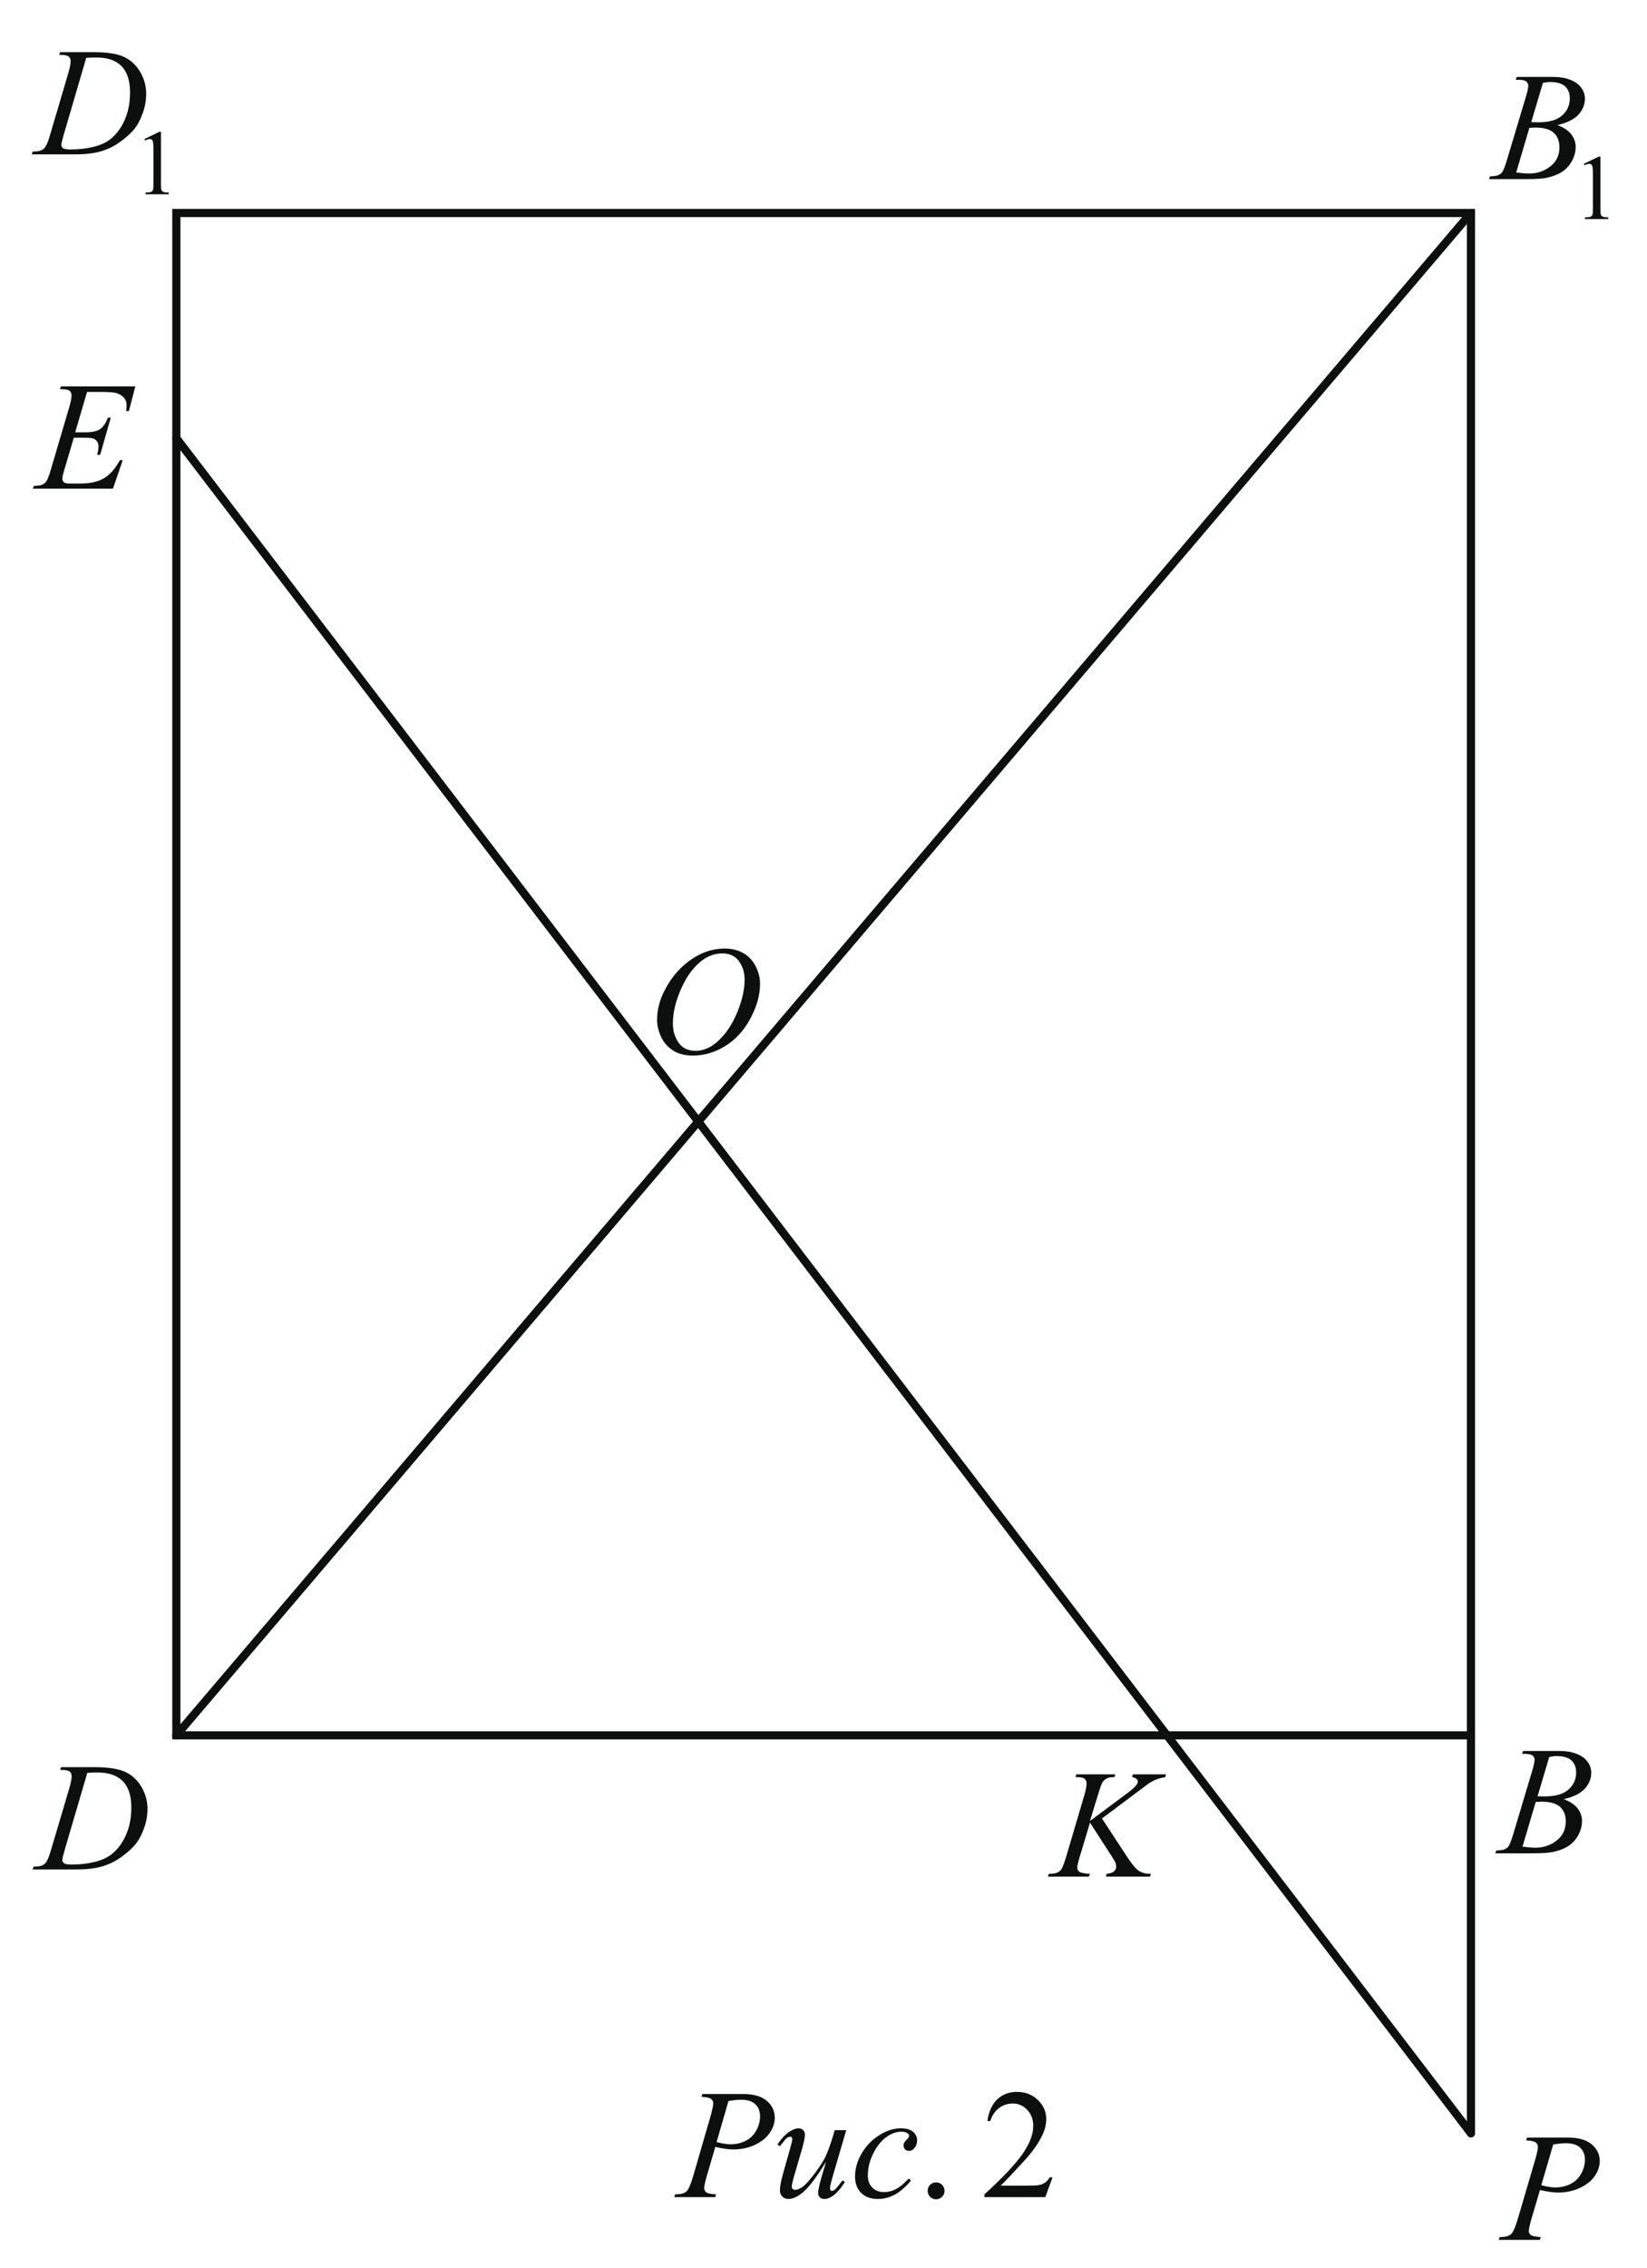 <?xml version="1.0" encoding="UTF-8" standalone="no"?>
<!-- Generator: Adobe Illustrator 16.0.0, SVG Export Plug-In . SVG Version: 6.00 Build 0)  -->

<svg
   xmlns:dc="http://purl.org/dc/elements/1.1/"
   xmlns:cc="http://creativecommons.org/ns#"
   xmlns:rdf="http://www.w3.org/1999/02/22-rdf-syntax-ns#"
   xmlns:svg="http://www.w3.org/2000/svg"
   xmlns="http://www.w3.org/2000/svg"
   xmlns:xlink="http://www.w3.org/1999/xlink"
   xmlns:sodipodi="http://sodipodi.sourceforge.net/DTD/sodipodi-0.dtd"
   xmlns:inkscape="http://www.inkscape.org/namespaces/inkscape"
   version="1.1"
   id="Слой_1"
   x="0px"
   y="0px"
   width="151.306px"
   height="208.195px"
   viewBox="0 0 151.306 208.195"
   enable-background="new 0 0 151.306 208.195"
   xml:space="preserve"
   sodipodi:docname="мп-1_14_2.svg"
   inkscape:version="0.92.3 (2405546, 2018-03-11)"><defs
   id="defs3197" /><sodipodi:namedview
   pagecolor="#ffffff"
   bordercolor="#666666"
   borderopacity="1"
   objecttolerance="10"
   gridtolerance="10"
   guidetolerance="10"
   inkscape:pageopacity="0"
   inkscape:pageshadow="2"
   inkscape:window-width="640"
   inkscape:window-height="480"
   id="namedview3195"
   showgrid="false"
   inkscape:zoom="1.1335526"
   inkscape:cx="75.653"
   inkscape:cy="104.0975"
   inkscape:window-x="0"
   inkscape:window-y="0"
   inkscape:window-maximized="0"
   inkscape:current-layer="Слой_1" />
<g
   id="g3180">
	<g
   id="g3050">
		<defs
   id="defs3037">
			<polygon
   id="SVGID_1_"
   points="0.534,20.604 18.751,20.604 18.751,0 0.534,0 0.534,20.604    " />
		</defs>
		<clipPath
   id="SVGID_2_">
			<use
   xlink:href="#SVGID_1_"
   overflow="visible"
   id="use3039" />
		</clipPath>
		<g
   clip-path="url(#SVGID_2_)"
   id="g3044">
			<path
   fill="#0D0F0F"
   d="M13.266,12.763l1.382-0.667h0.139v4.747c0,0.315,0.013,0.512,0.04,0.589     c0.026,0.077,0.081,0.137,0.165,0.179c0.084,0.041,0.254,0.064,0.511,0.07v0.153h-2.136v-0.153     c0.268-0.006,0.44-0.028,0.519-0.068c0.079-0.04,0.133-0.094,0.164-0.162c0.03-0.067,0.046-0.27,0.046-0.607v-3.035     c0-0.408-0.014-0.671-0.042-0.787c-0.02-0.089-0.055-0.153-0.106-0.195c-0.052-0.041-0.114-0.063-0.187-0.063     c-0.104,0-0.247,0.043-0.432,0.129L13.266,12.763z"
   id="path3042" />
		</g>
		<g
   clip-path="url(#SVGID_2_)"
   id="g3048">
			<path
   fill="#0D0F0F"
   d="M5.439,5.045l0.084-0.257H8.55c1.281,0,2.23,0.146,2.848,0.437c0.617,0.29,1.11,0.748,1.479,1.373     s0.552,1.294,0.552,2.009c0,0.613-0.105,1.21-0.318,1.788c-0.212,0.579-0.451,1.042-0.72,1.391     c-0.268,0.349-0.679,0.732-1.233,1.151c-0.555,0.42-1.155,0.729-1.803,0.931c-0.647,0.2-1.456,0.301-2.426,0.301H2.916     l0.091-0.256c0.368-0.009,0.615-0.042,0.741-0.097c0.187-0.078,0.324-0.185,0.412-0.318c0.136-0.193,0.287-0.583,0.455-1.169     l1.677-5.672c0.131-0.447,0.196-0.798,0.196-1.052c0-0.18-0.062-0.318-0.183-0.415S5.947,5.045,5.593,5.045H5.439z M7.921,5.308     l-2.055,7.021c-0.154,0.525-0.231,0.851-0.231,0.976c0,0.073,0.024,0.145,0.074,0.214c0.049,0.069,0.115,0.115,0.199,0.139     c0.121,0.041,0.316,0.063,0.587,0.063c0.731,0,1.41-0.075,2.037-0.226c0.626-0.149,1.14-0.372,1.541-0.667     c0.568-0.429,1.022-1.02,1.362-1.771c0.341-0.752,0.511-1.607,0.511-2.566c0-1.084-0.261-1.89-0.783-2.418     C10.642,5.544,9.88,5.279,8.878,5.279C8.631,5.279,8.312,5.289,7.921,5.308z"
   id="path3046" />
		</g>
	</g>
	<g
   id="g3066">
		<defs
   id="defs3053">
			<polygon
   id="SVGID_3_"
   points="134.299,22.879 151.28,22.879 151.28,2.274 134.299,2.274 134.299,22.879    " />
		</defs>
		<clipPath
   id="SVGID_4_">
			<use
   xlink:href="#SVGID_3_"
   overflow="visible"
   id="use3055" />
		</clipPath>
		<g
   clip-path="url(#SVGID_4_)"
   id="g3060">
			<path
   fill="#0D0F0F"
   d="M145.504,15.038l1.388-0.667h0.139v4.747c0,0.315,0.013,0.512,0.04,0.589     c0.026,0.077,0.082,0.137,0.166,0.179c0.084,0.041,0.255,0.064,0.513,0.07v0.153h-2.145v-0.153     c0.27-0.006,0.442-0.028,0.521-0.068c0.078-0.04,0.133-0.094,0.164-0.162c0.03-0.067,0.046-0.27,0.046-0.607v-3.035     c0-0.408-0.014-0.671-0.042-0.787c-0.02-0.089-0.056-0.153-0.107-0.195c-0.052-0.041-0.114-0.063-0.187-0.063     c-0.104,0-0.248,0.043-0.434,0.129L145.504,15.038z"
   id="path3058" />
		</g>
		<g
   clip-path="url(#SVGID_4_)"
   id="g3064">
			<path
   fill="#0D0F0F"
   d="M139.247,7.32l0.098-0.257h3.396c0.57,0,1.079,0.088,1.525,0.264c0.446,0.175,0.781,0.419,1.003,0.732     c0.223,0.314,0.334,0.646,0.334,0.996c0,0.54-0.198,1.027-0.593,1.463c-0.396,0.437-1.04,0.758-1.934,0.966     c0.575,0.212,0.999,0.493,1.271,0.844c0.271,0.351,0.406,0.735,0.406,1.154c0,0.466-0.121,0.911-0.364,1.336     c-0.243,0.424-0.556,0.754-0.937,0.988c-0.382,0.235-0.841,0.408-1.379,0.52c-0.384,0.078-0.982,0.117-1.796,0.117h-3.487     l0.092-0.256c0.364-0.009,0.612-0.044,0.743-0.104c0.188-0.079,0.32-0.183,0.4-0.312c0.112-0.175,0.262-0.576,0.449-1.203     l1.704-5.68c0.146-0.479,0.218-0.815,0.218-1.01c0-0.17-0.064-0.305-0.193-0.404c-0.128-0.1-0.373-0.148-0.732-0.148     C139.392,7.327,139.317,7.324,139.247,7.32z M139.289,15.835c0.505,0.064,0.9,0.097,1.186,0.097c0.729,0,1.376-0.217,1.939-0.65     c0.564-0.434,0.846-1.021,0.846-1.764c0-0.567-0.174-1.01-0.522-1.328s-0.911-0.478-1.688-0.478     c-0.149,0-0.332,0.007-0.547,0.021L139.289,15.835z M140.671,11.214c0.304,0.01,0.524,0.014,0.66,0.014     c0.973,0,1.696-0.208,2.171-0.626c0.475-0.417,0.712-0.939,0.712-1.566c0-0.475-0.145-0.845-0.435-1.11     c-0.29-0.265-0.753-0.397-1.39-0.397c-0.168,0-0.383,0.027-0.646,0.083L140.671,11.214z"
   id="path3062" />
		</g>
	</g>
	<g
   id="g3078">
		<defs
   id="defs3069">
			<polygon
   id="SVGID_5_"
   points="134.884,172.704 149.263,172.704 149.263,157.233 134.884,157.233 134.884,172.704    " />
		</defs>
		<clipPath
   id="SVGID_6_">
			<use
   xlink:href="#SVGID_5_"
   overflow="visible"
   id="use3071" />
		</clipPath>
		<g
   clip-path="url(#SVGID_6_)"
   id="g3076">
			<path
   fill="#0D0F0F"
   d="M139.826,160.994l0.099-0.257h3.398c0.57,0,1.079,0.088,1.526,0.264s0.782,0.42,1.004,0.733     c0.223,0.314,0.334,0.646,0.334,0.997c0,0.54-0.198,1.028-0.594,1.465s-1.04,0.758-1.934,0.966     c0.575,0.213,0.999,0.494,1.271,0.845s0.407,0.736,0.407,1.156c0,0.467-0.122,0.912-0.365,1.337s-0.556,0.755-0.938,0.99     c-0.381,0.235-0.841,0.408-1.379,0.519c-0.384,0.079-0.983,0.118-1.798,0.118h-3.489l0.092-0.256     c0.364-0.01,0.612-0.044,0.744-0.104c0.187-0.078,0.32-0.182,0.399-0.312c0.112-0.175,0.263-0.577,0.45-1.205l1.705-5.685     c0.146-0.479,0.218-0.816,0.218-1.011c0-0.171-0.064-0.306-0.192-0.405c-0.129-0.099-0.374-0.148-0.734-0.148     C139.972,161.001,139.896,160.999,139.826,160.994z M139.868,169.518c0.506,0.064,0.901,0.097,1.187,0.097     c0.73,0,1.378-0.217,1.941-0.65c0.564-0.434,0.847-1.022,0.847-1.766c0-0.568-0.175-1.011-0.523-1.33     c-0.349-0.318-0.912-0.478-1.688-0.478c-0.149,0-0.332,0.007-0.548,0.021L139.868,169.518z M141.252,164.893     c0.304,0.009,0.523,0.014,0.66,0.014c0.973,0,1.697-0.209,2.173-0.627c0.475-0.418,0.712-0.94,0.712-1.568     c0-0.476-0.145-0.846-0.435-1.111c-0.291-0.266-0.754-0.398-1.391-0.398c-0.168,0-0.384,0.028-0.646,0.084L141.252,164.893z"
   id="path3074" />
		</g>
	</g>
	<g
   id="g3090">
		<defs
   id="defs3081">
			<polygon
   id="SVGID_7_"
   points="0.598,174.199 16.279,174.199 16.279,158.729 0.598,158.729 0.598,174.199    " />
		</defs>
		<clipPath
   id="SVGID_8_">
			<use
   xlink:href="#SVGID_7_"
   overflow="visible"
   id="use3083" />
		</clipPath>
		<g
   clip-path="url(#SVGID_8_)"
   id="g3088">
			<path
   fill="#0D0F0F"
   d="M5.529,162.478l0.084-0.257h3.039c1.286,0,2.24,0.146,2.859,0.437c0.62,0.291,1.115,0.749,1.484,1.375     c0.37,0.625,0.555,1.296,0.555,2.011c0,0.614-0.106,1.211-0.319,1.79s-0.454,1.044-0.723,1.392     c-0.27,0.349-0.682,0.733-1.238,1.153c-0.558,0.42-1.161,0.73-1.812,0.932c-0.65,0.2-1.462,0.301-2.435,0.301H2.996l0.091-0.256     c0.369-0.01,0.617-0.042,0.744-0.098c0.187-0.078,0.325-0.185,0.414-0.318c0.136-0.193,0.287-0.584,0.456-1.17l1.685-5.678     c0.131-0.448,0.196-0.799,0.196-1.053c0-0.18-0.061-0.318-0.183-0.415c-0.122-0.098-0.36-0.146-0.716-0.146H5.529z M8.021,162.74     l-2.063,7.028c-0.154,0.526-0.231,0.852-0.231,0.977c0,0.073,0.024,0.146,0.074,0.215c0.049,0.068,0.115,0.115,0.199,0.138     c0.122,0.042,0.318,0.063,0.59,0.063c0.734,0,1.417-0.075,2.046-0.225c0.629-0.15,1.145-0.373,1.548-0.669     c0.57-0.429,1.026-1.02,1.368-1.772c0.342-0.752,0.513-1.608,0.513-2.568c0-1.085-0.263-1.892-0.786-2.42     c-0.524-0.529-1.289-0.793-2.295-0.793C8.734,162.713,8.414,162.722,8.021,162.74z"
   id="path3086" />
		</g>
	</g>
	<g
   id="g3102">
		<defs
   id="defs3093">
			<polygon
   id="SVGID_9_"
   points="135.209,208.195 149.588,208.195 149.588,192.725 135.209,192.725 135.209,208.195    " />
		</defs>
		<clipPath
   id="SVGID_10_">
			<use
   xlink:href="#SVGID_9_"
   overflow="visible"
   id="use3095" />
		</clipPath>
		<g
   clip-path="url(#SVGID_10_)"
   id="g3100">
			<path
   fill="#0D0F0F"
   d="M140.282,196.224h3.749c0.982,0,1.717,0.209,2.204,0.627c0.486,0.418,0.73,0.927,0.73,1.527     c0,0.475-0.154,0.937-0.464,1.385c-0.309,0.447-0.768,0.811-1.376,1.09s-1.266,0.419-1.973,0.419     c-0.44,0-0.999-0.078-1.678-0.235l-0.759,2.563c-0.178,0.609-0.267,1.011-0.267,1.204c0,0.148,0.063,0.271,0.189,0.367     c0.127,0.097,0.429,0.159,0.906,0.188l-0.07,0.256h-3.784l0.077-0.256c0.496,0,0.841-0.085,1.035-0.253     c0.194-0.169,0.404-0.634,0.629-1.396l1.572-5.346c0.188-0.642,0.281-1.07,0.281-1.287c0-0.162-0.067-0.296-0.2-0.402     c-0.134-0.105-0.428-0.171-0.882-0.193L140.282,196.224z M141.595,200.601c0.528,0.134,0.955,0.2,1.277,0.2     c0.511,0,0.975-0.104,1.394-0.312s0.747-0.52,0.983-0.935c0.236-0.416,0.354-0.847,0.354-1.295c0-0.466-0.146-0.836-0.436-1.107     c-0.29-0.272-0.729-0.409-1.319-0.409c-0.318,0-0.705,0.039-1.159,0.118L141.595,200.601z"
   id="path3098" />
		</g>
	</g>
	<g
   id="g3114">
		<defs
   id="defs3105">
			<polygon
   id="SVGID_11_"
   points="93.831,174.85 110.812,174.85 110.812,159.379 93.831,159.379 93.831,174.85    " />
		</defs>
		<clipPath
   id="SVGID_12_">
			<use
   xlink:href="#SVGID_11_"
   overflow="visible"
   id="use3107" />
		</clipPath>
		<g
   clip-path="url(#SVGID_12_)"
   id="g3112">
			<path
   fill="#0D0F0F"
   d="M101.236,166.932l2.357,3.594c0.421,0.638,0.77,1.045,1.046,1.223c0.275,0.178,0.639,0.267,1.087,0.267     l-0.077,0.256h-4.055l0.063-0.256c0.322-0.032,0.55-0.108,0.684-0.229c0.133-0.12,0.2-0.257,0.2-0.409     c0-0.138-0.023-0.272-0.07-0.401c-0.038-0.092-0.173-0.318-0.407-0.679l-1.929-2.984l-0.934,3.109     c-0.154,0.498-0.231,0.833-0.231,1.004c0,0.176,0.065,0.31,0.196,0.401c0.131,0.093,0.454,0.155,0.969,0.188l-0.112,0.256h-3.761     l0.091-0.256c0.365-0.01,0.61-0.042,0.737-0.098c0.187-0.083,0.324-0.188,0.413-0.318c0.122-0.189,0.271-0.581,0.449-1.177     l1.677-5.671c0.127-0.434,0.189-0.782,0.189-1.046c0-0.185-0.06-0.325-0.179-0.422c-0.119-0.098-0.352-0.146-0.698-0.146h-0.14     l0.084-0.257h3.571l-0.07,0.257c-0.295-0.005-0.515,0.027-0.66,0.097c-0.201,0.097-0.348,0.222-0.441,0.374     s-0.231,0.533-0.414,1.143l-0.736,2.409l3.381-2.514c0.449-0.332,0.744-0.595,0.885-0.789c0.084-0.12,0.126-0.229,0.126-0.325     c0-0.083-0.043-0.164-0.13-0.242c-0.087-0.079-0.219-0.13-0.396-0.152l0.07-0.257h3.045l-0.063,0.257     c-0.332,0.055-0.611,0.128-0.838,0.218c-0.228,0.09-0.46,0.214-0.698,0.37c-0.07,0.047-0.526,0.389-1.368,1.025L101.236,166.932z     "
   id="path3110" />
		</g>
	</g>
	<g
   id="g3126">
		<defs
   id="defs3117">
			<polygon
   id="SVGID_13_"
   points="57.593,100.554 73.271,100.554 73.271,83.783 57.593,83.783 57.593,100.554    " />
		</defs>
		<clipPath
   id="SVGID_14_">
			<use
   xlink:href="#SVGID_13_"
   overflow="visible"
   id="use3119" />
		</clipPath>
		<g
   clip-path="url(#SVGID_14_)"
   id="g3124">
			<path
   fill="#0D0F0F"
   d="M66.588,87.077c0.632,0,1.19,0.136,1.678,0.405c0.486,0.271,0.867,0.67,1.144,1.199     c0.276,0.528,0.414,1.077,0.414,1.646c0,1.007-0.296,2.063-0.888,3.17s-1.365,1.95-2.319,2.532s-1.941,0.873-2.962,0.873     c-0.734,0-1.349-0.16-1.842-0.481c-0.494-0.321-0.858-0.745-1.095-1.271s-0.354-1.037-0.354-1.531     c0-0.878,0.214-1.745,0.642-2.602c0.429-0.857,0.939-1.573,1.534-2.148c0.594-0.575,1.228-1.017,1.901-1.326     S65.83,87.077,66.588,87.077z M66.35,87.521c-0.468,0-0.926,0.114-1.372,0.344c-0.447,0.229-0.891,0.603-1.33,1.122     s-0.835,1.2-1.186,2.04c-0.431,1.035-0.646,2.012-0.646,2.932c0,0.655,0.171,1.236,0.513,1.742s0.865,0.759,1.572,0.759     c0.426,0,0.843-0.104,1.253-0.312c0.409-0.208,0.836-0.563,1.28-1.067c0.557-0.633,1.024-1.44,1.403-2.422     s0.568-1.897,0.568-2.747c0-0.628-0.17-1.184-0.512-1.666S67.037,87.521,66.35,87.521z"
   id="path3122" />
		</g>
	</g>
	<g
   id="g3138">
		<defs
   id="defs3129">
			<polygon
   id="SVGID_15_"
   points="0.534,47.449 16.213,47.449 16.213,31.979 0.534,31.979 0.534,47.449    " />
		</defs>
		<clipPath
   id="SVGID_16_">
			<use
   xlink:href="#SVGID_15_"
   overflow="visible"
   id="use3131" />
		</clipPath>
		<g
   clip-path="url(#SVGID_16_)"
   id="g3136">
			<path
   fill="#0D0F0F"
   d="M7.996,35.977l-1.088,3.711h0.891c0.637,0,1.098-0.096,1.383-0.287s0.531-0.546,0.737-1.063h0.26     l-0.976,3.406H8.922c0.085-0.286,0.127-0.53,0.127-0.733c0-0.198-0.041-0.358-0.123-0.479c-0.082-0.119-0.194-0.208-0.337-0.266     c-0.143-0.059-0.443-0.087-0.902-0.087H6.781l-0.919,3.108c-0.089,0.301-0.134,0.529-0.134,0.686c0,0.12,0.059,0.227,0.176,0.319     c0.079,0.064,0.278,0.097,0.597,0.097h0.842c0.913,0,1.644-0.159,2.193-0.478c0.55-0.319,1.042-0.873,1.478-1.662h0.26     l-0.898,2.61H3.02l0.092-0.256c0.365-0.01,0.61-0.042,0.736-0.098c0.188-0.083,0.323-0.188,0.407-0.318     c0.127-0.189,0.276-0.586,0.449-1.19l1.671-5.664c0.131-0.457,0.196-0.806,0.196-1.046c0-0.176-0.063-0.313-0.187-0.412     c-0.124-0.099-0.366-0.148-0.726-0.148H5.512l0.084-0.257h6.836l-0.59,2.265h-0.26c0.032-0.212,0.049-0.39,0.049-0.533     c0-0.244-0.061-0.45-0.183-0.616c-0.159-0.212-0.391-0.374-0.694-0.484c-0.225-0.083-0.741-0.125-1.551-0.125H7.996z"
   id="path3134" />
		</g>
	</g>
	<g
   id="g3148">
		<defs
   id="defs3141">
			<rect
   id="SVGID_17_"
   y="0.051"
   width="151.306"
   height="207.637" />
		</defs>
		<clipPath
   id="SVGID_18_">
			<use
   xlink:href="#SVGID_17_"
   overflow="visible"
   id="use3143" />
		</clipPath>
		<g
   clip-path="url(#SVGID_18_)"
   id="g3146">
		</g>
	</g>
	<polygon
   fill="none"
   stroke="#0D0F0F"
   stroke-width="0.75"
   stroke-linecap="round"
   stroke-miterlimit="8"
   points="16.2,19.551    16.2,159.301 135.132,159.301 135.132,19.551 16.2,19.551  "
   id="polygon3150" />
	
		<line
   fill="none"
   stroke="#0D0F0F"
   stroke-width="0.75"
   stroke-linecap="round"
   stroke-linejoin="round"
   stroke-miterlimit="8"
   x1="135.132"
   y1="159.301"
   x2="135.132"
   y2="195.832"
   id="line3152" />
	
		<line
   fill="none"
   stroke="#0D0F0F"
   stroke-width="0.75"
   stroke-linecap="round"
   stroke-linejoin="round"
   stroke-miterlimit="8"
   x1="135.132"
   y1="19.551"
   x2="16.2"
   y2="159.301"
   id="line3154" />
	
		<line
   fill="none"
   stroke="#0D0F0F"
   stroke-width="0.75"
   stroke-linecap="round"
   stroke-linejoin="round"
   stroke-miterlimit="8"
   x1="135.132"
   y1="195.832"
   x2="16.2"
   y2="40.221"
   id="line3156" />
	<g
   id="g3178">
		<defs
   id="defs3159">
			<polygon
   id="SVGID_19_"
   points="59.479,208.195 99.817,208.195 99.817,188.695 59.479,188.695 59.479,208.195    " />
		</defs>
		<clipPath
   id="SVGID_20_">
			<use
   xlink:href="#SVGID_19_"
   overflow="visible"
   id="use3161" />
		</clipPath>
		<g
   clip-path="url(#SVGID_20_)"
   id="g3168">
			<path
   fill="#0D0F0F"
   d="M85.996,200.339c0.219,0,0.403,0.075,0.552,0.227c0.149,0.151,0.225,0.334,0.225,0.549     c0,0.214-0.076,0.396-0.228,0.548s-0.334,0.227-0.549,0.227c-0.214,0-0.397-0.075-0.549-0.227s-0.227-0.334-0.227-0.548     c0-0.219,0.075-0.403,0.227-0.552C85.599,200.413,85.782,200.339,85.996,200.339z"
   id="path3164" />
			<path
   fill="#0D0F0F"
   d="M96.695,199.871l-0.664,1.822H90.44v-0.259c1.645-1.498,2.803-2.723,3.474-3.672     c0.671-0.95,1.006-1.818,1.006-2.604c0-0.601-0.184-1.094-0.552-1.48s-0.809-0.58-1.321-0.58c-0.466,0-0.884,0.137-1.254,0.409     c-0.371,0.271-0.645,0.671-0.821,1.197h-0.259c0.116-0.861,0.416-1.522,0.898-1.983c0.481-0.461,1.084-0.691,1.807-0.691     c0.769,0,1.41,0.247,1.925,0.74c0.515,0.494,0.772,1.075,0.772,1.746c0,0.479-0.111,0.959-0.335,1.438     c-0.346,0.754-0.904,1.552-1.678,2.395c-1.16,1.267-1.885,2.029-2.174,2.29h2.475c0.503,0,0.855-0.019,1.059-0.056     s0.386-0.112,0.549-0.227s0.305-0.276,0.426-0.485H96.695z"
   id="path3166" />
		</g>
		<g
   clip-path="url(#SVGID_20_)"
   id="g3176">
			<path
   fill="#0D0F0F"
   d="M64.525,192.226h3.732c0.979,0,1.71,0.21,2.194,0.632c0.484,0.421,0.727,0.935,0.727,1.539     c0,0.479-0.153,0.945-0.461,1.396c-0.308,0.452-0.765,0.818-1.37,1.1c-0.605,0.282-1.26,0.423-1.964,0.423     c-0.438,0-0.994-0.079-1.67-0.237l-0.755,2.583c-0.178,0.615-0.266,1.02-0.266,1.215c0,0.149,0.063,0.272,0.188,0.37     c0.126,0.099,0.427,0.161,0.901,0.188l-0.069,0.259h-3.768l0.077-0.259c0.494,0,0.838-0.084,1.031-0.255     c0.193-0.169,0.401-0.639,0.625-1.406l1.565-5.391c0.187-0.647,0.28-1.08,0.28-1.299c0-0.163-0.066-0.298-0.199-0.405     c-0.133-0.106-0.426-0.172-0.878-0.195L64.525,192.226z M65.832,196.638c0.527,0.136,0.951,0.203,1.272,0.203     c0.508,0,0.97-0.104,1.388-0.314c0.416-0.209,0.743-0.523,0.978-0.942c0.235-0.419,0.354-0.854,0.354-1.306     c0-0.471-0.145-0.843-0.434-1.117s-0.727-0.412-1.313-0.412c-0.317,0-0.701,0.039-1.153,0.118L65.832,196.638z"
   id="path3170" />
			<path
   fill="#0D0F0F"
   d="M77.741,195.542l-1.216,4.161c-0.182,0.619-0.272,1.011-0.272,1.173c0,0.084,0.015,0.146,0.045,0.186     c0.03,0.039,0.071,0.06,0.122,0.06c0.079,0,0.167-0.036,0.263-0.108s0.336-0.359,0.724-0.862l0.209,0.16     c-0.368,0.582-0.745,1.011-1.132,1.285c-0.257,0.177-0.503,0.266-0.741,0.266c-0.182,0-0.323-0.052-0.426-0.154     c-0.103-0.102-0.154-0.234-0.154-0.397c0-0.158,0.03-0.368,0.091-0.629c0.075-0.344,0.287-1.094,0.637-2.248     c-0.793,1.299-1.455,2.195-1.989,2.688c-0.533,0.493-1.028,0.74-1.484,0.74c-0.215,0-0.396-0.075-0.546-0.224     c-0.148-0.149-0.224-0.338-0.224-0.565c0-0.35,0.103-0.885,0.308-1.606l0.608-2.157c0.149-0.517,0.224-0.838,0.224-0.964     c0-0.056-0.02-0.104-0.06-0.143c-0.039-0.04-0.083-0.06-0.129-0.06c-0.098,0-0.196,0.035-0.294,0.104     c-0.098,0.07-0.319,0.328-0.664,0.775l-0.217-0.154c0.35-0.54,0.721-0.938,1.111-1.193c0.299-0.2,0.573-0.301,0.825-0.301     c0.172,0,0.313,0.055,0.423,0.164s0.164,0.251,0.164,0.423c0,0.251-0.094,0.7-0.279,1.348l-0.657,2.255     c-0.182,0.614-0.272,1.004-0.272,1.166c0,0.089,0.029,0.16,0.087,0.213c0.059,0.054,0.137,0.081,0.234,0.081     c0.154,0,0.354-0.077,0.602-0.23c0.246-0.154,0.576-0.495,0.988-1.023s0.753-1.023,1.021-1.487     c0.268-0.463,0.554-1.199,0.856-2.21l0.153-0.53H77.741z"
   id="path3172" />
			<path
   fill="#0D0F0F"
   d="M83.688,200.171c-0.484,0.582-0.974,1.009-1.468,1.281s-1.016,0.409-1.565,0.409     c-0.662,0-1.178-0.187-1.548-0.559c-0.371-0.373-0.556-0.873-0.556-1.502c0-0.712,0.199-1.412,0.598-2.102     c0.398-0.688,0.934-1.248,1.607-1.679c0.673-0.431,1.333-0.646,1.981-0.646c0.508,0,0.888,0.106,1.139,0.318     c0.252,0.212,0.378,0.471,0.378,0.778c0,0.288-0.089,0.535-0.266,0.74c-0.131,0.158-0.292,0.237-0.482,0.237     c-0.145,0-0.265-0.047-0.36-0.14s-0.143-0.21-0.143-0.35c0-0.088,0.017-0.17,0.052-0.244s0.107-0.164,0.217-0.269     s0.176-0.181,0.199-0.228c0.023-0.046,0.035-0.095,0.035-0.146c0-0.098-0.045-0.179-0.133-0.244     c-0.136-0.093-0.326-0.14-0.573-0.14c-0.457,0-0.908,0.16-1.355,0.481s-0.83,0.777-1.146,1.369     c-0.382,0.717-0.573,1.434-0.573,2.15c0,0.475,0.135,0.851,0.405,1.128c0.271,0.276,0.639,0.415,1.104,0.415     c0.358,0,0.714-0.09,1.065-0.269c0.353-0.18,0.747-0.504,1.185-0.975L83.688,200.171z"
   id="path3174" />
		</g>
	</g>
</g>
<g
   id="g3182">
</g>
<g
   id="g3184">
</g>
<g
   id="g3186">
</g>
<g
   id="g3188">
</g>
<g
   id="g3190">
</g>
<g
   id="g3192">
</g>
</svg><!--File created and owned by https://sdamgia.ru. Copying is prohibited. All rights reserved.-->

